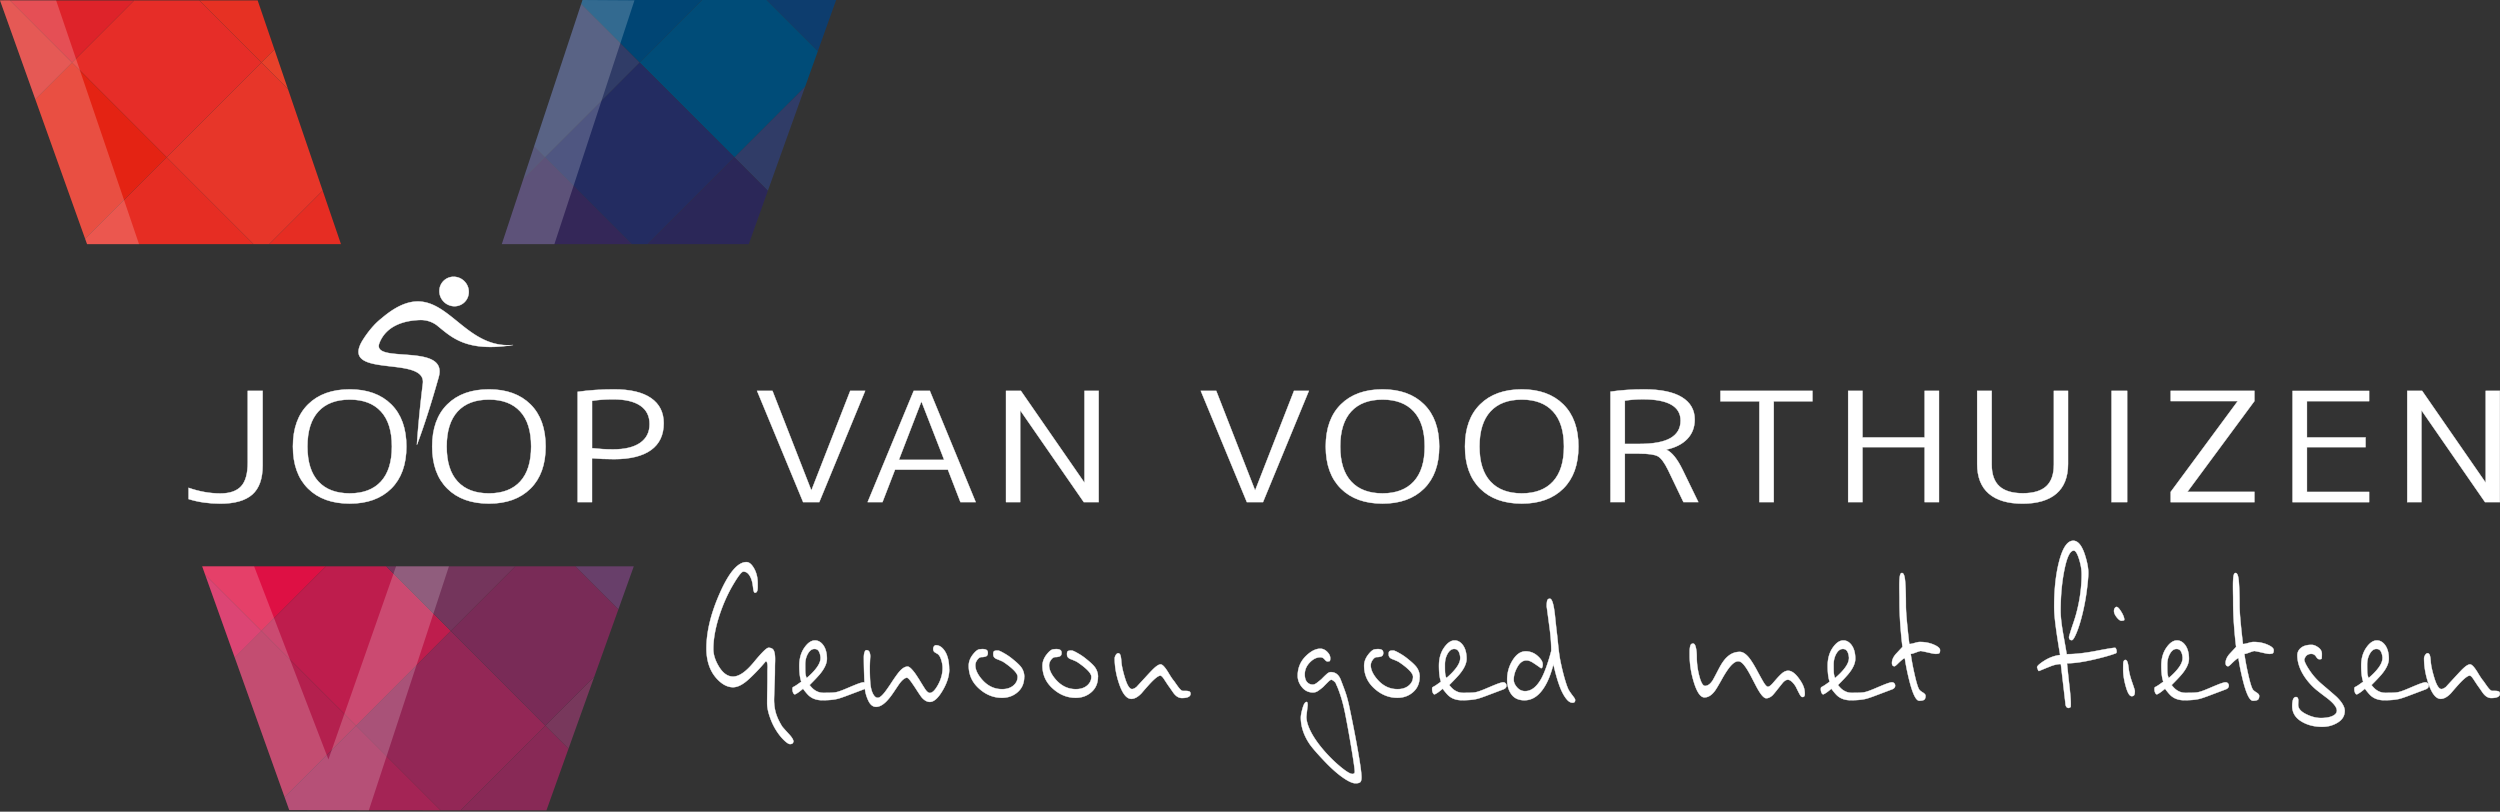 <?xml version="1.0" encoding="UTF-8"?> <svg xmlns="http://www.w3.org/2000/svg" viewBox="0 0 653 212"><rect x="0" y="0" width="653" height="212" fill="#333333" stroke="none"/><g fill="none" fill-rule="nonzero"><path fill="#FFF" stroke="#FFF" stroke-width=".1" d="M64.71 102.1h3.89v19.5c0 3.45-.9 5.97-2.69 7.56-1.8 1.59-4.58 2.39-8.36 2.39-3 0-5.76-.4-8.29-1.19v-2.94c2.81.98 5.57 1.47 8.29 1.47 2.47 0 4.27-.62 5.43-1.87 1.15-1.25 1.73-3.32 1.73-6.21V102.1Zm26.64 29.44c-4.62 0-8.25-1.31-10.88-3.92-2.64-2.61-3.96-6.28-3.96-11s1.32-8.39 3.96-11c2.64-2.61 6.26-3.92 10.88-3.92 4.59 0 8.2 1.31 10.84 3.92 2.64 2.61 3.96 6.28 3.96 11s-1.32 8.39-3.96 11c-2.64 2.61-6.25 3.92-10.84 3.92Zm0-27.17c-3.56 0-6.29 1.03-8.19 3.1-1.9 2.07-2.86 5.12-2.86 9.15s.95 7.08 2.86 9.15c1.9 2.07 4.63 3.1 8.19 3.1 3.53 0 6.24-1.03 8.15-3.1 1.9-2.07 2.86-5.12 2.86-9.15s-.95-7.08-2.86-9.15c-1.9-2.07-4.62-3.1-8.15-3.1Zm36.37 27.17c-4.62 0-8.25-1.31-10.88-3.92-2.64-2.61-3.96-6.28-3.96-11s1.32-8.39 3.96-11c2.64-2.61 6.26-3.92 10.88-3.92 4.59 0 8.2 1.31 10.84 3.92 2.64 2.61 3.96 6.28 3.96 11s-1.32 8.39-3.96 11c-2.64 2.61-6.25 3.92-10.84 3.92Zm0-27.17c-3.56 0-6.29 1.03-8.19 3.1-1.9 2.07-2.86 5.12-2.86 9.15s.95 7.08 2.86 9.15c1.9 2.07 4.63 3.1 8.19 3.1 3.53 0 6.24-1.03 8.15-3.1 1.9-2.07 2.86-5.12 2.86-9.15s-.95-7.08-2.86-9.15c-1.9-2.07-4.62-3.1-8.15-3.1Zm23.17-2.03c2.96-.42 6.13-.64 9.5-.64 4.24 0 7.47.76 9.67 2.29s3.3 3.71 3.3 6.55c0 3.08-1.1 5.41-3.3 7-2.2 1.59-5.42 2.39-9.67 2.39-2.06 0-3.98-.08-5.76-.24v11.46h-3.75v-28.81h.01Zm3.75 14.72c1.81.21 3.64.32 5.48.32 3.09 0 5.45-.57 7.09-1.71 1.64-1.14 2.46-2.77 2.46-4.89 0-2.12-.81-3.73-2.43-4.83s-4-1.65-7.12-1.65c-2 0-3.82.13-5.48.4v12.38-.02Zm47.13-14.96 10.11 25.9h.09l10.11-25.9h3.89l-11.98 29.05h-4.21l-12.03-29.05h4.03-.01Zm24.86 29.05 12.03-29.05h4.21l11.98 29.05h-3.98l-3.28-8.48h-13.81l-3.28 8.48h-3.88.01Zm8.15-11.03h11.84l-5.9-15.16h-.09l-5.85 15.16Zm27.99 11.03V102.1h3.89l16.52 23.87h.09V102.1h3.7v29.05h-3.88l-16.53-23.87h-.09v23.87h-3.7Zm54.91-29.05 10.11 25.9h.09l10.11-25.9h3.88l-11.98 29.05h-4.21l-12.03-29.05h4.03Zm43.44 29.44c-4.62 0-8.25-1.31-10.88-3.92-2.64-2.61-3.96-6.28-3.96-11s1.32-8.39 3.96-11c2.64-2.61 6.26-3.92 10.88-3.92 4.59 0 8.2 1.31 10.84 3.92 2.64 2.61 3.96 6.28 3.96 11s-1.32 8.39-3.96 11c-2.64 2.61-6.25 3.92-10.84 3.92Zm0-27.17c-3.56 0-6.29 1.03-8.19 3.1-1.9 2.07-2.86 5.12-2.86 9.15s.95 7.08 2.86 9.15c1.9 2.07 4.63 3.1 8.19 3.1 3.53 0 6.24-1.03 8.15-3.1 1.9-2.07 2.86-5.12 2.86-9.15s-.95-7.08-2.86-9.15c-1.9-2.07-4.62-3.1-8.15-3.1Zm36.37 27.17c-4.62 0-8.25-1.31-10.88-3.92-2.64-2.61-3.96-6.28-3.96-11s1.32-8.39 3.96-11c2.64-2.61 6.26-3.92 10.88-3.92 4.59 0 8.2 1.31 10.84 3.92 2.64 2.61 3.96 6.28 3.96 11s-1.32 8.39-3.96 11c-2.64 2.61-6.25 3.92-10.84 3.92Zm0-27.17c-3.56 0-6.29 1.03-8.19 3.1-1.9 2.07-2.86 5.12-2.86 9.15s.95 7.08 2.86 9.15c1.9 2.07 4.63 3.1 8.19 3.1 3.53 0 6.24-1.03 8.15-3.1 1.9-2.07 2.86-5.12 2.86-9.15s-.95-7.08-2.86-9.15c-1.9-2.07-4.62-3.1-8.15-3.1Zm23.17 26.78V102.3c2.71-.4 5.63-.6 8.75-.6 4.37 0 7.67.68 9.9 2.05 2.23 1.37 3.35 3.31 3.35 5.83 0 2.02-.64 3.7-1.92 5.05-1.28 1.35-3.09 2.28-5.43 2.79v.08c1.41.64 2.79 2.36 4.17 5.17l4.12 8.48h-3.88l-4.03-8.4c-.94-1.91-1.82-3.1-2.64-3.56-.83-.46-2.46-.7-4.89-.7h-3.75v12.65h-3.74l-.01.01Zm3.75-15.2h3.75c3.71 0 6.44-.51 8.19-1.53 1.75-1.02 2.62-2.54 2.62-4.56 0-3.71-3.29-5.57-9.88-5.57-1.65 0-3.21.12-4.68.36v11.3Zm24.99-13.85h24.01v2.71H463.3v26.34h-3.75v-26.34h-10.16v-2.71h.01Zm37.08 0v12.14h16.24V102.1h3.74v29.05h-3.74v-14.36h-16.24v14.36h-3.74V102.1h3.74Zm33.75 0v19.22c0 2.57.67 4.47 2.01 5.69 1.34 1.22 3.39 1.83 6.13 1.83 2.74 0 4.78-.61 6.11-1.83 1.33-1.22 1.99-3.12 1.99-5.69V102.1h3.7v19.1c0 3.42-1.02 6-3.04 7.74-2.03 1.74-4.98 2.61-8.85 2.61-3.84 0-6.77-.87-8.8-2.61-2.03-1.74-3.04-4.32-3.04-7.74v-19.1h3.79Zm31.31 29.05V102.1h4.07v29.05h-4.07Zm15.45-29.05h21.86v2.67l-17.46 23.63v.08h17.46v2.67h-21.86v-2.67l17.46-23.64v-.08h-17.46v-2.67.01Zm51.82 2.67h-16.24v9.47h15.31v2.55h-15.31v11.7h16.24v2.67h-19.99v-29.05h19.99v2.67-.01Zm9.97 26.38V102.1h3.88l16.52 23.87h.09V102.1h3.7v29.05h-3.88l-16.52-23.87h-.09v23.87h-3.7Z"></path><path fill="#FFF" stroke="#FFF" stroke-width=".1" d="M99.66 83.16c9.432-8.076 14.49-3.476 20.282 1.206l.582.468c3.703 2.96 7.77 5.785 13.496 5.276-11.357 1.79-15.463-1.506-18.957-4.367l-.303-.248c-.15-.123-.3-.245-.45-.365v-.01a6.994 6.994 0 0 0-4.62-1.54c-3.71.12-8.71 1.24-10.59 6.01-2.24 5.67 18.08-.27 15.48 8.93-3.34 11.85-5.69 17.68-5.69 17.68s.43-6.97 1.56-16.02c.451-3.6-4.479-4.024-9.114-4.57l-.59-.07c-4.99-.61-9.35-1.528-5.826-6.97.97-1.5 1.94-2.72 2.89-3.72h-.01l.05-.05c.61-.63 1.21-1.18 1.81-1.64Zm19.16-10.85c2.12.18 3.74 2.03 3.62 4.15a3.713 3.713 0 0 1-4.05 3.51c-2.12-.18-3.74-2.03-3.62-4.15a3.713 3.713 0 0 1 4.05-3.51ZM194.97 146.82c.67 0 1.3.5 1.9 1.5.69 1.15 1.04 2.49 1.04 4.03v1.02c0 .97-.24 1.45-.71 1.45-.22 0-.38-.42-.48-1.26-.1-.84-.21-1.46-.33-1.85-.22-.75-.52-1.34-.89-1.77-.37-.43-.82-.64-1.34-.64-.42 0-1.25 1.04-2.49 3.11-1.39 2.29-2.56 4.83-3.53 7.62-1.21 3.51-1.82 6.67-1.82 9.5 0 1.43.47 2.93 1.41 4.51 1.07 1.79 2.32 2.68 3.75 2.68 1.56 0 3.37-1.25 5.43-3.76 2.06-2.5 3.33-3.76 3.83-3.76.69 0 1.15.25 1.38.75.22.5.33 1.22.33 2.15 0 .36 0 .72-.02 1.07-.01.36-.02.72-.02 1.07 0 1.18-.01 2.11-.04 2.79-.12 3.44-.19 5.33-.19 5.69 0 1.39.19 2.66.56 3.81.3.93.8 1.99 1.52 3.17.17.25.81.97 1.9 2.15.72.79 1.08 1.4 1.08 1.83l-.03-.03c0 .46-.29.7-.85.7-.32 0-.79-.29-1.41-.86-.74-.68-1.45-1.54-2.12-2.58-.67-1.04-1.23-2.18-1.67-3.43-.52-1.43-.78-2.7-.78-3.81 0-.86.01-1.95.04-3.27.018-1.173.036-2.173.04-2.977v-1.793c0-.46.01-.91.04-1.34 0-1.04-.16-1.56-.48-1.56-1.51 1.79-2.97 3.33-4.39 4.62-1.54 1.43-2.92 2.15-4.16 2.15-1.49 0-2.92-.77-4.31-2.31-1.76-1.97-2.64-4.58-2.64-7.83 0-4.33 1.15-9.11 3.46-14.33 2.4-5.47 4.73-8.21 6.99-8.21Zm17.9 20.46c.79 0 1.49.38 2.08 1.13.69.89 1.04 2.11 1.04 3.65 0 1.22-.64 2.6-1.93 4.13-.55.64-1.41 1.56-2.6 2.74.5.64.98 1.11 1.45 1.4.67.43 1.4.64 2.19.64 1.56 0 2.61-.04 3.16-.14.55-.09 1.43-.39 2.66-.91 1.23-.52 2.06-.87 2.51-1.05.69-.28 1.26-.48 1.71-.59.26-.072.483-.08.667-.027-.038-.716-.07-1.524-.097-2.423-.05-1.61-.07-2.97-.07-4.08 0-.57.06-1.04.19-1.39.12-.36.28-.54.48-.54.37 0 .63.16.78.48.15.32.22.72.22 1.18-.02.29-.04.48-.04.59-.03.47-.04.9-.06 1.29-.01.39-.02.72-.02.97 0 1.5.04 2.84.13 4.02.09 1.18.32 2.13.69 2.85.37.72.79 1.07 1.26 1.07.54 0 1.3-.68 2.27-2.04.62-.86 1.15-1.65 1.6-2.36.87-1.29 1.5-2.15 1.9-2.58.72-.79 1.4-1.18 2.04-1.18.4 0 .99.52 1.78 1.56.2.25.62.88 1.26 1.88.47.79.95 1.56 1.43 2.31s.92 1.13 1.32 1.13c.67 0 1.39-.72 2.17-2.15s1.17-2.9 1.17-4.4c0-.61-.12-1.32-.37-2.12s-.59-1.33-1.04-1.58c-.45-.25-.68-.39-.71-.43a.99.99 0 0 1-.33-.7c-.02-.32.05-.59.22-.8.17-.21.35-.3.52-.27.79 0 1.51.45 2.16 1.34.84 1.18 1.26 2.84 1.26 4.99l.02-.01c0 1.72-.58 3.56-1.75 5.53-1.16 1.97-2.27 2.95-3.31 2.95-.72 0-1.41-.38-2.08-1.13-.27-.32-.84-1.16-1.71-2.52-.64-.97-1.08-1.59-1.3-1.88-.42-.54-.73-.8-.93-.8-.57.07-1.23.61-1.97 1.61-.2.29-.68 1-1.45 2.15-.77 1.15-1.47 2.02-2.12 2.63-.87.82-1.7 1.23-2.49 1.23-.84 0-1.52-.55-2.03-1.64-.494-1.057-.792-2.085-.882-3.095a1.287 1.287 0 0 1-.188.105l-.01.01-4.83 1.82c-1.16.43-1.95.68-2.34.75-.94.21-2.19.32-3.75.32-1.29 0-2.37-.32-3.23-.97-.45-.32-1.05-1-1.82-2.04-.35.29-.67.55-.97.78-.3.23-.62.44-.97.62-.22.14-.41.06-.58-.24-.16-.3-.24-.65-.24-1.05 0-.32.06-.5.19-.54.27-.14.54-.3.82-.48.82-.57 1.25-.88 1.3-.91-.2-.57-.33-1.22-.41-1.93-.08-.71-.11-1.47-.11-2.25 0-1.86.44-3.43 1.32-4.7.88-1.27 1.8-1.91 2.77-1.91Zm-.13 2.22c-.67 0-1.24.41-1.71 1.23-.47.82-.71 1.77-.71 2.84 0 .65 0 1.26.02 1.85.01.59.13 1.15.35 1.69 1.11-.93 2-1.85 2.66-2.76.66-.91.98-1.74.98-2.5l.01.01c-.05-.71-.2-1.29-.45-1.72-.25-.43-.63-.64-1.15-.64Zm54.78 7.29c0 1.65-.56 2.97-1.69 3.97s-2.5 1.5-4.11 1.5c-2.21 0-4.21-.8-6-2.42-1.8-1.61-2.69-3.59-2.69-5.96 0-1 .36-1.97 1.08-2.9.72-.93 1.34-1.39 1.86-1.39.27-.04.51-.05.71-.05.4 0 .72.07.97.21.25.14.37.41.37.8 0 .47-.17.76-.5.89-.33.13-.71.19-1.13.19-.4 0-.77.23-1.11.7-.35.47-.52.95-.52 1.45 0 1.18.61 2.45 1.82 3.81 1.44 1.61 3.16 2.42 5.17 2.42 1.21 0 2.19-.31 2.94-.94.75-.63 1.11-1.39 1.11-2.28.02-.5-.37-1.15-1.19-1.93-.67-.64-1.55-1.32-2.64-2.04-.79-.36-1.35-.59-1.67-.7-.57-.25-.85-.63-.85-1.13-.03-.46.04-.76.2-.89.16-.12.49-.19.98-.19.25 0 .8.24 1.65.73.86.48 1.64 1.03 2.36 1.64 1.02.82 1.71 1.49 2.08 1.99.54.75.82 1.59.82 2.52h-.02Zm19.26 0c0 1.65-.56 2.97-1.69 3.97s-2.5 1.5-4.11 1.5c-2.21 0-4.21-.8-6-2.42-1.8-1.61-2.69-3.59-2.69-5.96 0-1 .36-1.97 1.08-2.9.72-.93 1.34-1.39 1.86-1.39.27-.04.51-.05.71-.05.4 0 .72.07.97.21.25.14.37.41.37.8 0 .47-.17.76-.5.89-.33.13-.71.19-1.13.19-.4 0-.77.23-1.11.7-.35.47-.52.95-.52 1.45 0 1.18.61 2.45 1.82 3.81 1.44 1.61 3.16 2.42 5.17 2.42 1.21 0 2.19-.31 2.94-.94.74-.63 1.11-1.39 1.11-2.28.02-.5-.37-1.15-1.19-1.93-.67-.64-1.55-1.32-2.64-2.04-.79-.36-1.35-.59-1.67-.7-.57-.25-.85-.63-.85-1.13-.03-.46.04-.76.2-.89.16-.12.49-.19.98-.19.25 0 .8.24 1.65.73.86.48 1.64 1.03 2.36 1.64 1.02.82 1.71 1.49 2.08 1.99.54.75.82 1.59.82 2.52h-.02Zm24.19 4.4c0 .75-.76 1.13-2.27 1.13-.82 0-1.56-.46-2.23-1.39-.32-.46-.64-.93-.97-1.4-.2-.25-.67-.95-1.41-2.09-.42-.64-.76-.97-1-.97-.37 0-.94.36-1.71 1.07-.35.32-.77.75-1.26 1.29-.67.75-1.33 1.5-1.97 2.26-.94.97-1.82 1.45-2.64 1.45-1.21 0-2.27-1.29-3.16-3.86-.79-2.29-1.19-4.53-1.19-6.71 0-.25.09-.53.26-.83.17-.3.37-.47.59-.51.2-.04.38.06.54.3.16.24.28.86.35 1.88.07 1.02.36 2.35.85 4 .62 2.11 1.26 3.17 1.93 3.17.35 0 .75-.2 1.23-.59.02-.04.73-.8 2.12-2.31 1.21-1.32 1.96-2.11 2.23-2.36.82-.79 1.45-1.18 1.9-1.18.47 0 1.15.73 2.04 2.2.57.97 1.06 1.7 1.49 2.2.52.75.9 1.29 1.15 1.61.47.61.84.91 1.11.91h.67c.42 0 .75.04.99.13s.35.3.35.62l.01-.02Zm38.02-2.57c-.1-.25-.3-.49-.59-.72-.29-.23-.52-.35-.67-.35-.17 0-.48.21-.91.64-.43.43-.84.84-1.21 1.23-.42.36-.85.69-1.28.99-.43.31-.89.46-1.36.46-1.09 0-1.99-.39-2.71-1.18-.87-.97-1.3-2.02-1.3-3.17 0-2.11.77-3.88 2.3-5.31 1.26-1.18 2.47-1.77 3.6-1.77.64 0 1.24.27 1.78.8.54.54.82 1.09.82 1.66 0 .47-.06.73-.17.78-.11.05-.32.08-.61.08-.17 0-.41-.18-.71-.54-.3-.36-.66-.54-1.08-.54-.99 0-1.92.46-2.79 1.37-.87.91-1.3 1.94-1.3 3.09 0 .9.2 1.57.59 2.01.39.44.89.67 1.49.67.32 0 .66-.13 1.02-.4s.77-.6 1.24-.99c.59-.61 1.02-1.02 1.26-1.23.45-.43.84-.64 1.19-.64 1.19 0 2.04.63 2.56 1.88.74 1.9 1.24 3.25 1.49 4.05.25.8.48 1.71.71 2.71.84 3.94 1.6 7.79 2.27 11.57.67 3.77 1 6.18 1 7.22 0 .72-.12 1.16-.37 1.34-.25.18-.65.27-1.19.27-.74 0-1.8-.47-3.18-1.42-1.38-.95-2.83-2.21-4.37-3.78-2.21-2.29-3.67-3.96-4.39-4.99-1.56-2.29-2.34-4.62-2.34-6.98 0-.54.15-1.35.46-2.44.31-1.09.66-1.64 1.06-1.64.17 0 .26.29.26.86-.12 1-.24 2-.33 3.01 0 1.11.4 2.43 1.19 3.97.92 1.79 2.33 3.72 4.24 5.8 1.26 1.36 2.55 2.56 3.85 3.6 1.3 1.04 2.21 1.56 2.73 1.56.4 0 .61-.18.63-.54 0-.61-.27-2.56-.82-5.85a295 295 0 0 0-1.67-9.28c-.42-2.08-.88-3.83-1.38-5.26-.35-1.04-.69-1.9-1.04-2.58l.03-.02Zm21.81-1.83c0 1.65-.56 2.97-1.69 3.97s-2.5 1.5-4.11 1.5c-2.21 0-4.21-.8-6-2.42-1.8-1.61-2.69-3.59-2.69-5.96 0-1 .36-1.97 1.08-2.9.72-.93 1.34-1.39 1.86-1.39.27-.04.51-.05.71-.05.4 0 .72.07.97.21.25.14.37.41.37.8 0 .47-.17.76-.5.89-.33.13-.71.19-1.13.19-.4 0-.77.23-1.11.7-.35.47-.52.95-.52 1.45 0 1.18.61 2.45 1.82 3.81 1.44 1.61 3.16 2.42 5.17 2.42 1.21 0 2.19-.31 2.94-.94.75-.63 1.11-1.39 1.11-2.28.02-.5-.37-1.15-1.19-1.93-.67-.64-1.55-1.32-2.64-2.04-.79-.36-1.35-.59-1.67-.7-.57-.25-.85-.63-.85-1.13-.03-.46.04-.76.2-.89.16-.12.49-.19.98-.19.25 0 .8.24 1.65.73.86.48 1.64 1.03 2.36 1.64 1.02.82 1.71 1.49 2.08 1.99.54.75.82 1.59.82 2.52h-.02Zm22 3.22-4.83 1.82c-1.16.43-1.95.68-2.34.75-.94.21-2.19.32-3.75.32-1.29 0-2.37-.32-3.23-.97-.45-.32-1.05-1-1.82-2.04-.35.29-.67.55-.97.78-.3.23-.62.44-.97.62-.22.14-.41.06-.58-.24-.16-.3-.24-.65-.24-1.05 0-.32.06-.5.19-.54.27-.14.54-.3.82-.48.82-.57 1.25-.88 1.3-.91-.2-.57-.33-1.22-.41-1.93-.08-.71-.11-1.47-.11-2.25 0-1.86.44-3.43 1.32-4.7.88-1.27 1.8-1.91 2.77-1.91.79 0 1.49.38 2.08 1.13.69.89 1.04 2.11 1.04 3.65 0 1.22-.64 2.6-1.93 4.13-.55.64-1.41 1.56-2.6 2.74.5.64.98 1.11 1.45 1.4.67.43 1.4.64 2.19.64 1.56 0 2.61-.04 3.16-.14.55-.09 1.43-.39 2.66-.91 1.23-.52 2.06-.87 2.51-1.05.69-.28 1.26-.48 1.71-.59.4-.11.71-.07.93.11.22.18.33.41.33.7 0 .39-.22.7-.67.91l-.01.01Zm-11.37-8.15c-.05-.71-.2-1.29-.45-1.72-.25-.43-.63-.64-1.15-.64-.67 0-1.24.41-1.71 1.23-.47.82-.71 1.77-.71 2.84 0 .65 0 1.26.02 1.85.02.59.13 1.15.35 1.69 1.11-.93 2-1.85 2.66-2.76.66-.91.98-1.74.98-2.5l.01.01Zm29.99 11.05c0 .43-.22.64-.67.64-.52 0-1.03-.3-1.54-.91-.51-.61-.98-1.41-1.43-2.41-.54-1.25-1.05-2.79-1.52-4.62-.27-1.07-.45-1.77-.52-2.09-.59 2.36-1.34 4.28-2.23 5.74-1.46 2.43-3.23 3.65-5.31 3.65-1.51 0-2.65-.51-3.4-1.53-.76-1.02-1.13-2.3-1.13-3.84 0-1.86.48-3.56 1.45-5.1.97-1.54 2.09-2.31 3.38-2.31 1.16 0 2.2.39 3.1 1.18.9.79 1.36 1.54 1.36 2.25 0 .65-.15.97-.45.97-.69-.5-1.38-.97-2.04-1.4-.66-.43-1.25-.64-1.75-.64-.99 0-1.82.64-2.49 1.93-.57 1.07-.85 2.11-.85 3.11 0 .68.29 1.35.87 2.01.58.66 1.28.99 2.1.99 1.61 0 3.02-1.09 4.24-3.27.84-1.54 1.71-3.95 2.6-7.24 0-1.79-.13-3.67-.39-5.64-.26-1.97-.53-3.95-.8-5.96 0-.75.05-1.28.15-1.58.1-.3.32-.46.67-.46.57 0 1.02 1.48 1.34 4.45.15 1.5.31 2.99.48 4.45.05.29.15 1.27.32 2.95.16 1.68.35 3.1.58 4.27.23 1.17.53 2.5.93 4 .5 1.82.92 3.06 1.26 3.7.25.43.63.98 1.15 1.66.37.46.56.8.56 1.02l-.02.03Zm59.95-2.36c.02.14.04.38.04.7 0 .61-.24.88-.71.8-.2-.04-.45-.34-.74-.91-.3-.57-.59-1.16-.89-1.77-.32-.54-.67-.97-1.04-1.31-.37-.34-.72-.51-1.04-.51-.4 0-.82.23-1.26.7-.12.14-.57.7-1.34 1.66-.64.83-1.1 1.38-1.37 1.67-.57.54-1.13.8-1.67.8-.62 0-1.42-.91-2.42-2.74-.25-.46-.78-1.48-1.6-3.06-.62-1.18-1.16-2.07-1.64-2.68-.59-.79-1.15-1.18-1.67-1.18-.62 0-1.31.45-2.08 1.34-.57.68-1.23 1.66-1.97 2.95-1.07 1.93-1.77 3.11-2.12 3.54-.82 1.07-1.7 1.61-2.64 1.61-1.04 0-1.97-1.34-2.79-4.03-.72-2.36-1.08-4.67-1.08-6.92v-.91c0-.68.06-1.22.17-1.61.11-.39.35-.59.72-.59.32 0 .56.35.72 1.05.16.7.24 1.49.24 2.39 0 1.72.22 3.42.67 5.1.45 1.68.94 2.52 1.49 2.52.69 0 1.35-.46 1.97-1.39.12-.18.66-1.18 1.6-3 .74-1.43 1.46-2.47 2.16-3.11.97-.93 2.08-1.39 3.34-1.39.74 0 1.51.47 2.3 1.39.57.68 1.24 1.72 2.01 3.11.57 1.07 1.14 2.11 1.71 3.11.57 1 1.02 1.5 1.34 1.5.27 0 .64-.25 1.12-.75.62-.71 1.09-1.25 1.41-1.61.5-.54.92-.95 1.26-1.23.5-.39.99-.59 1.49-.59.89 0 1.83.68 2.82 2.04.92 1.25 1.41 2.36 1.49 3.33v-.02Zm25.41-30.89c.45 0 .73.75.85 2.25s.19 3.61.19 6.33c0 .9.09 2.27.26 4.13.17 1.86.38 3.81.63 5.85.3 0 .76-.09 1.38-.27.62-.18 1.08-.27 1.37-.27 1.34 0 2.55.23 3.64.7 1.09.47 1.64.95 1.64 1.45v-.01c0 .5-.11.79-.32.86-.21.07-.48.11-.8.11-.27 0-.72-.07-1.34-.21-1.56-.36-2.43-.54-2.6-.54-.15 0-.66.16-1.52.48-.47.18-.83.27-1.08.27.22 1.65.57 3.5 1.04 5.55.47 2.06.87 3.32 1.19 3.79.15.21.46.46.93.75.47.29.71.57.71.86 0 .5-.12.84-.35 1.02-.24.18-.66.27-1.28.27-.92 0-1.86-2.06-2.82-6.17-.42-1.75-.74-3.42-.97-4.99-.37.14-1 .66-1.9 1.56-.4.39-.66.59-.78.59-.45 0-.67-.29-.67-.86 0-.75.33-1.52 1-2.31.57-.61 1.15-1.23 1.75-1.88-.2-1.54-.38-3.38-.54-5.53-.16-2.15-.24-4.26-.24-6.33 0-.64 0-1.3-.02-1.96-.01-.66-.02-1.33-.02-2.01 0-1.14.04-2.01.13-2.6.09-.59.27-.88.54-.88Zm-15.3 17.62c.79 0 1.49.38 2.08 1.13.69.89 1.04 2.11 1.04 3.65 0 1.22-.64 2.6-1.93 4.13-.55.64-1.41 1.56-2.6 2.74.5.64.98 1.11 1.45 1.4.67.43 1.4.64 2.19.64 1.56 0 2.61-.04 3.16-.14.55-.09 1.43-.39 2.66-.91 1.23-.52 2.06-.87 2.51-1.05.69-.28 1.26-.48 1.71-.59.4-.11.71-.07.93.11.22.18.33.41.33.7 0 .39-.22.7-.67.91l-.01.01-4.83 1.82c-1.16.43-1.95.68-2.34.75-.94.21-2.19.32-3.75.32-1.29 0-2.37-.32-3.23-.97-.45-.32-1.05-1-1.82-2.04-.35.29-.67.55-.97.78-.3.23-.62.44-.97.62-.22.14-.41.06-.58-.24-.16-.3-.24-.65-.24-1.05 0-.32.06-.5.19-.54.27-.14.54-.3.82-.48.82-.57 1.25-.88 1.3-.91-.2-.57-.33-1.22-.41-1.93-.08-.71-.11-1.47-.11-2.25 0-1.86.44-3.43 1.32-4.7.88-1.27 1.8-1.91 2.77-1.91Zm-.12 2.22c-.67 0-1.24.41-1.71 1.23-.47.82-.71 1.77-.71 2.84 0 .65 0 1.26.02 1.85.02.59.13 1.15.35 1.69 1.11-.93 2-1.85 2.66-2.76.66-.91.98-1.74.98-2.5l.01.01c-.05-.71-.2-1.29-.45-1.72-.25-.43-.63-.64-1.15-.64Zm60.17-28.26c1.24 0 2.25 1.24 3.05 3.7.59 1.86.89 3.42.89 4.67 0 .93-.13 2.42-.39 4.48-.26 2.06-.63 4.07-1.1 6.04-.47 1.97-.98 3.64-1.54 5.02-.56 1.38-.99 2.06-1.28 2.06-.5 0-.74-.28-.74-.86.27-.97.58-1.97.93-3 .5-1.43.84-2.54 1.04-3.33.89-3.4 1.34-6.74 1.34-10.03 0-1.22-.23-2.55-.69-4-.46-1.45-.91-2.17-1.36-2.17-.97 0-1.78 1.65-2.45 4.94-.67 3.29-1 6.9-1 10.84 0 1.5.24 3.6.72 6.28s.77 4.35.87 4.99c2.21 0 4.73-.28 7.58-.83 2.85-.55 4.51-.83 4.98-.83.12-.04.24.05.33.27.1.21.15.45.15.7 0 .25-.06.39-.19.43l.01.01c-1.31.5-3.12 1.02-5.43 1.56-3.02.72-5.48 1.07-7.36 1.07.25 2.4.41 3.92.48 4.56.35 2.93.52 4.9.52 5.9 0 .57-.01.89-.04.94-.03.05-.15.13-.37.24-.25.07-.47 0-.67-.19-.2-.2-.31-.55-.33-1.05l-1.19-10.2c-.82 0-1.72.2-2.71.59-.99.39-1.99.8-3.01 1.23-.1 0-.19-.14-.28-.4-.09-.27-.16-.44-.2-.51-.07-.32.5-.88 1.71-1.67 1.36-.89 2.8-1.43 4.31-1.61-.47-2.75-.85-5.21-1.13-7.35-.29-2.15-.43-3.88-.43-5.21 0-4.54.42-8.46 1.26-11.75.94-3.68 2.18-5.53 3.72-5.53Zm14.1 31.55c.16.34.29.97.39 1.91.1.94.39 2.08.87 3.46s.72 2.14.72 2.28h.01c0 .57-.06.95-.19 1.13-.12.18-.33.27-.63.27-.55 0-1.05-.82-1.52-2.47-.47-1.64-.71-3.15-.71-4.51v-.423c.002-.303.007-.647.02-1.027.01-.57.15-.91.43-1.02.25-.07.45.06.61.4Zm-1.33-12.6c.37.68.56 1.24.56 1.67l.01.01c0 .11-.09.18-.28.21-.19.04-.3.05-.35.05-.37.07-.82-.23-1.36-.91-.53-.68-.76-1.29-.69-1.83.02-.21.09-.4.2-.56.11-.16.24-.26.39-.3.35-.07.85.48 1.52 1.66Zm29.63-10.53c.45 0 .73.75.85 2.25s.19 3.61.19 6.33c0 .9.09 2.27.26 4.13.17 1.86.38 3.81.63 5.85.3 0 .76-.09 1.38-.27.62-.18 1.08-.27 1.37-.27 1.34 0 2.55.23 3.64.7 1.09.47 1.64.95 1.64 1.45v-.01c0 .5-.11.79-.32.86-.21.07-.48.11-.8.11-.27 0-.72-.07-1.34-.21-1.56-.36-2.43-.54-2.6-.54-.15 0-.66.16-1.52.48-.47.18-.83.27-1.08.27.22 1.65.57 3.5 1.04 5.55.47 2.06.87 3.32 1.19 3.79.15.21.46.46.93.75.47.29.71.57.71.86 0 .5-.12.84-.35 1.02-.24.18-.66.27-1.28.27-.92 0-1.86-2.06-2.82-6.17-.42-1.75-.74-3.42-.97-4.99-.37.14-1 .66-1.9 1.56-.4.39-.66.59-.78.59-.45 0-.67-.29-.67-.86 0-.75.33-1.52 1-2.31.57-.61 1.15-1.23 1.75-1.88-.2-1.54-.38-3.38-.54-5.53-.16-2.15-.24-4.26-.24-6.33 0-.64 0-1.3-.02-1.96-.01-.66-.02-1.33-.02-2.01 0-1.14.04-2.01.13-2.6.09-.59.27-.88.54-.88Zm-15.3 17.62c.79 0 1.49.38 2.08 1.13.69.89 1.04 2.11 1.04 3.65 0 1.22-.64 2.6-1.93 4.13-.55.64-1.41 1.56-2.6 2.74.5.64.98 1.11 1.45 1.4.67.43 1.4.64 2.19.64 1.56 0 2.61-.04 3.16-.14.55-.09 1.43-.39 2.66-.91 1.23-.52 2.06-.87 2.51-1.05.69-.28 1.26-.48 1.71-.59.4-.11.71-.07.93.11.22.18.33.41.33.7 0 .39-.22.7-.67.91l-.01.01-4.83 1.82c-1.16.43-1.95.68-2.34.75-.94.21-2.19.32-3.75.32-1.29 0-2.37-.32-3.23-.97-.45-.32-1.05-1-1.82-2.04-.35.29-.67.55-.97.78-.3.23-.62.44-.97.62-.22.14-.41.06-.58-.24-.16-.3-.24-.65-.24-1.05 0-.32.06-.5.19-.54.27-.14.54-.3.82-.48.82-.57 1.25-.88 1.3-.91-.2-.57-.33-1.22-.41-1.93-.08-.71-.11-1.47-.11-2.25 0-1.86.44-3.43 1.32-4.7.88-1.27 1.8-1.91 2.77-1.91Zm-.12 2.22c-.67 0-1.24.41-1.71 1.23-.47.82-.71 1.77-.71 2.84 0 .65 0 1.26.02 1.85.01.59.13 1.15.35 1.69 1.11-.93 2-1.85 2.66-2.76.66-.91.98-1.74.98-2.5l.01.01c-.05-.71-.2-1.29-.45-1.72-.25-.43-.63-.64-1.15-.64Zm43.93 16.2c0 1.25-.6 2.26-1.8 3.01-1.2.75-2.56 1.13-4.07 1.13-2.13 0-3.97-.48-5.52-1.45-1.55-.97-2.32-2.29-2.32-3.97 0-.64.07-1.19.2-1.64.14-.45.39-.69.76-.72.42 0 .63.32.63.97-.02.5-.04.86-.04 1.07 0 .93.68 1.74 2.04 2.42 1.36.68 2.65 1.02 3.87 1.02 1.09 0 1.99-.13 2.71-.38.99-.36 1.49-.88 1.49-1.56 0-.86-.85-1.95-2.56-3.27-.97-.72-1.92-1.45-2.86-2.2a16.53 16.53 0 0 1-3.23-3.7c-1.11-1.79-1.67-3.54-1.67-5.26 0-.79.32-1.44.97-1.96.64-.52 1.56-.78 2.75-.78.52 0 1.1.22 1.73.67.63.45.95 1.01.95 1.69 0 .79-.03 1.22-.09 1.29-.06.07-.25.11-.58.11-.27 0-.56-.23-.85-.7-.3-.46-.71-.7-1.23-.7-.67 0-1.18.25-1.52.75-.1.14-.21.39-.33.75.05.57.51 1.51 1.39 2.82.88 1.31 1.88 2.44 2.99 3.41 2.48 2.11 3.87 3.31 4.16 3.6 1.36 1.36 2.04 2.56 2.04 3.59l-.01-.01Zm8.4-18.42c.79 0 1.49.38 2.08 1.13.69.89 1.04 2.11 1.04 3.65 0 1.22-.64 2.6-1.93 4.13-.55.64-1.41 1.56-2.6 2.74.5.64.98 1.11 1.45 1.4.67.43 1.4.64 2.19.64 1.56 0 2.61-.04 3.16-.14.55-.09 1.43-.39 2.66-.91 1.23-.52 2.06-.87 2.51-1.05.69-.28 1.26-.48 1.71-.59.4-.11.71-.07.93.11.22.18.33.41.33.7 0 .39-.22.7-.67.91l-.01.01-4.83 1.82c-1.16.43-1.95.68-2.34.75-.94.21-2.19.32-3.75.32-1.29 0-2.37-.32-3.23-.97-.45-.32-1.05-1-1.82-2.04-.35.29-.67.55-.97.78-.3.23-.62.44-.97.62-.22.14-.41.06-.58-.24-.16-.3-.24-.65-.24-1.05 0-.32.06-.5.19-.54.27-.14.54-.3.82-.48.82-.57 1.25-.88 1.3-.91-.2-.57-.33-1.22-.41-1.93-.07-.72-.11-1.47-.11-2.25 0-1.86.44-3.43 1.32-4.7.88-1.27 1.8-1.91 2.77-1.91Zm13.72 3.65c.16.24.28.86.35 1.88.07 1.02.36 2.35.85 4 .62 2.11 1.26 3.17 1.93 3.17.35 0 .75-.2 1.23-.59.02-.04.73-.8 2.12-2.31 1.21-1.32 1.96-2.11 2.23-2.36.82-.79 1.45-1.18 1.9-1.18.47 0 1.15.73 2.04 2.2.57.97 1.06 1.7 1.49 2.2.52.75.9 1.29 1.15 1.61.47.61.84.91 1.11.91h.67c.42 0 .75.04.99.13s.35.3.35.62l.01-.02c0 .75-.76 1.13-2.27 1.13-.82 0-1.56-.46-2.23-1.39-.32-.46-.64-.93-.97-1.4-.2-.25-.67-.95-1.41-2.09-.42-.64-.76-.97-1-.97-.37 0-.94.36-1.71 1.07-.35.32-.77.75-1.26 1.29-.67.75-1.33 1.5-1.97 2.26-.94.97-1.82 1.45-2.64 1.45-1.21 0-2.27-1.29-3.16-3.86-.79-2.29-1.19-4.53-1.19-6.71 0-.25.09-.53.26-.83.17-.3.37-.47.59-.51.2-.04.38.06.54.3Zm-13.84-1.43c-.67 0-1.24.41-1.71 1.23-.47.82-.71 1.77-.71 2.84 0 .65 0 1.26.02 1.85.01.59.13 1.15.35 1.69 1.11-.93 2-1.85 2.66-2.76.66-.91.98-1.74.98-2.5l.01.01c-.05-.71-.2-1.29-.45-1.72-.25-.43-.63-.64-1.15-.64Z"></path><path fill="#932756" d="m117.729 164.798-24.727 24.75 22.11 22.112h5.243l22.1-22.112z"></path><path fill="#78385C" d="m148.486 195.573 6.731-18.795-12.762 12.77z"></path><path fill="#B4204E" d="m68.276 164.798-6.96 6.954 13.022 36.461 18.664-18.675z"></path><path fill="#D31651" d="m53.586 150.11 7.73 21.642 6.96-6.954z"></path><path fill="#DE1044" d="m52.808 147.931.778 2.179 14.69 14.688 16.857-16.867z"></path><path fill="#BE1D4D" d="m85.133 147.931-16.857 16.867 24.726 24.74 24.727-24.74-16.857-16.867z"></path><path fill="#74355C" d="m100.872 147.931 16.857 16.867 16.856-16.867z"></path><path fill="#792B57" d="m134.585 147.931-16.856 16.867 24.726 24.75 12.762-12.77 6.311-17.636-11.194-11.211z"></path><path fill="#683F6A" d="m150.334 147.931 11.194 11.211 4.015-11.211z"></path><path fill="#A42455" d="m93.002 189.538-18.664 18.675 1.208 3.367 39.566.08z"></path><path fill="#FFF" d="m103.448 147.931-17.666 50.44-19.403-50.44H52.808l22.738 63.649 20.792.08 20.921-63.729z" opacity=".2"></path><path fill="#882956" d="m142.455 189.548-22.1 22.112h22.379l5.752-16.087z"></path><path fill="#E62D28" d="M35.042.1 18.814 16.337l24.726 24.75 24.736-24.75L52.039.1z"></path><path fill="#0D3D6E" d="M213.607 13.389 218.4 0h-18.175z"></path><path fill="#303C67" d="m200.565 49.83 9.756-27.248-18.494 18.505z"></path><path fill="#E42313" d="m18.814 16.337-9.587 9.592L22.249 62.39 43.54 41.087z"></path><path fill="#E62D23" d="M66.209 63.759 43.54 41.087 22.249 62.39l.49 1.369z"></path><path fill="#DF302B" d="m0 .1 9.227 25.829 9.587-9.592L2.576.09z"></path><path fill="#DE232A" d="M35.042.1H2.586l16.228 16.237z"></path><path fill="#E63123" d="m68.276 16.337 3.406-3.407L67.298.1H52.039z"></path><path fill="#E8412A" d="M75.227 23.301 71.682 12.93l-3.406 3.407z"></path><path fill="#30305D" d="m139.509 38.229-2.817 8.543 5.673-5.685z"></path><path fill="#303C67" d="M167.101 16.337 151.812 1.039l-12.303 37.19 2.856 2.858z"></path><path fill="#004574" d="M183.428 0h-31.277l-.339 1.039 15.289 15.298z"></path><path fill="#004C78" d="m167.101 16.337 24.726 24.75 18.494-18.505 3.286-9.193L200.225 0h-16.797z"></path><path fill="#E73629" d="M70.334 63.759 84.284 49.8l-9.057-26.499-6.951-6.964-24.736 24.75 22.669 22.672z"></path><path fill="#E62D23" d="M89.058 63.759 84.284 49.8l-13.95 13.959z"></path><path fill="#342758" d="m165.034 63.759-22.659-22.672-5.683 5.685-5.622 16.987z"></path><path fill="#232C61" d="m169.158 63.759 22.669-22.672-24.726-24.75-24.736 24.75 22.669 22.672z"></path><path fill="#2B2758" d="m195.582 63.759 4.983-13.929-8.738-8.743-22.669 22.672z"></path><path fill="#FFF" d="M36.31 63.759 14.66.1H0l22.739 63.659zM144.811 63.759 165.723.09 152.151 0 131.07 63.759z" opacity=".2"></path></g></svg> 
